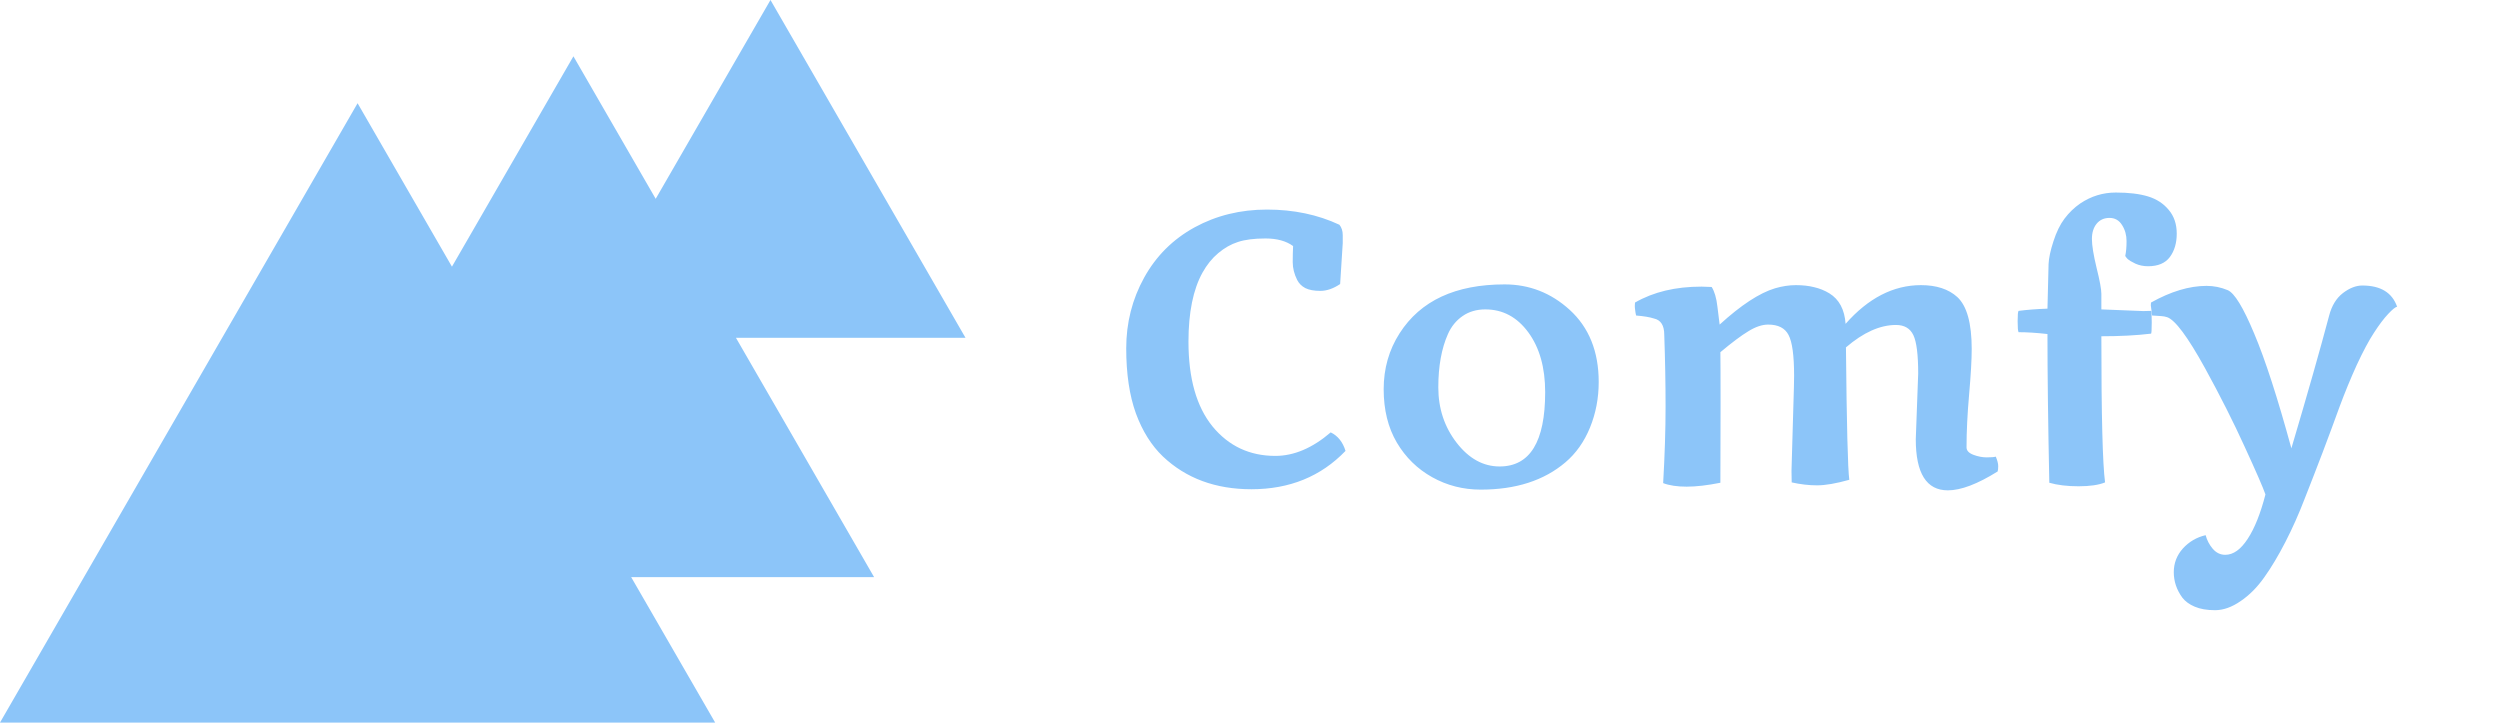 <svg width="145" height="42" viewBox="0 0 145 42" fill="none" xmlns="http://www.w3.org/2000/svg">
<path fill-rule="evenodd" clip-rule="evenodd" d="M56 19.594L44.688 0L38.03 11.531L33.258 3.266L26.213 15.467L20.74 5.987L0 41.909H41.479L36.608 33.473H50.698L42.685 19.594H56Z" fill="#8CC5F9"/>
<path d="M78.04 26.152C76.615 27.635 74.796 28.376 72.583 28.376C70.499 28.376 68.787 27.742 67.448 26.475C66.782 25.837 66.259 25.003 65.88 23.972C65.507 22.933 65.321 21.676 65.321 20.201C65.321 18.719 65.669 17.351 66.363 16.098C67.058 14.844 68.032 13.874 69.285 13.187C70.546 12.499 71.946 12.155 73.485 12.155C75.032 12.155 76.432 12.449 77.686 13.036C77.814 13.194 77.879 13.394 77.879 13.638C77.879 13.874 77.879 14.028 77.879 14.1L77.728 16.474C77.335 16.739 76.951 16.871 76.579 16.871C76.214 16.871 75.924 16.817 75.709 16.71C75.494 16.595 75.337 16.438 75.236 16.237C75.064 15.894 74.978 15.55 74.978 15.206C74.978 14.855 74.986 14.544 75 14.271C74.599 13.978 74.065 13.831 73.399 13.831C72.741 13.831 72.207 13.899 71.799 14.035C71.398 14.164 71.018 14.379 70.66 14.68C70.302 14.98 69.998 15.356 69.747 15.808C69.203 16.789 68.931 18.124 68.931 19.814C68.931 21.949 69.396 23.588 70.327 24.734C71.265 25.873 72.479 26.442 73.969 26.442C75.05 26.442 76.121 25.988 77.181 25.078C77.596 25.279 77.882 25.637 78.04 26.152ZM92.725 22.156C92.725 23.094 92.556 23.975 92.22 24.799C91.883 25.622 91.407 26.296 90.791 26.818C89.552 27.871 87.916 28.398 85.882 28.398C84.865 28.398 83.927 28.158 83.067 27.678C82.208 27.198 81.524 26.528 81.016 25.669C80.507 24.802 80.253 23.771 80.253 22.575C80.253 21.372 80.561 20.291 81.177 19.331C82.387 17.44 84.417 16.495 87.268 16.495C88.7 16.495 89.957 16.986 91.038 17.967C92.162 18.991 92.725 20.387 92.725 22.156ZM83.422 22.468C83.422 23.692 83.776 24.763 84.485 25.68C85.194 26.596 86.025 27.055 86.978 27.055C88.739 27.055 89.62 25.619 89.62 22.747C89.62 21.322 89.294 20.165 88.643 19.277C87.991 18.389 87.16 17.945 86.15 17.945C85.642 17.945 85.201 18.074 84.829 18.332C84.457 18.59 84.174 18.937 83.981 19.374C83.608 20.212 83.422 21.243 83.422 22.468ZM104.047 22.457L104.058 21.802C104.058 20.62 103.95 19.829 103.735 19.428C103.528 19.027 103.134 18.826 102.554 18.826C102.203 18.826 101.82 18.955 101.404 19.213C100.989 19.463 100.448 19.868 99.782 20.427C99.789 20.864 99.793 21.891 99.793 23.51C99.793 25.121 99.789 26.618 99.782 28C99.03 28.15 98.379 28.226 97.827 28.226C97.276 28.226 96.821 28.158 96.463 28.021C96.556 26.396 96.603 24.921 96.603 23.596C96.603 22.264 96.578 20.871 96.527 19.417C96.527 18.873 96.327 18.558 95.926 18.472C95.682 18.393 95.338 18.336 94.894 18.3C94.887 18.257 94.877 18.207 94.862 18.149C94.855 18.085 94.848 18.035 94.841 17.999C94.826 17.899 94.819 17.813 94.819 17.741C94.819 17.67 94.823 17.605 94.83 17.548C95.897 16.932 97.183 16.624 98.686 16.624C98.823 16.624 99.019 16.631 99.277 16.645C99.442 16.903 99.553 17.283 99.61 17.784C99.668 18.278 99.711 18.626 99.739 18.826C100.978 17.695 102.049 16.993 102.951 16.721C103.367 16.599 103.771 16.538 104.165 16.538C104.559 16.538 104.91 16.578 105.218 16.656C105.533 16.728 105.826 16.846 106.099 17.011C106.672 17.362 106.987 17.953 107.044 18.783C108.362 17.287 109.819 16.538 111.416 16.538C112.311 16.538 113.013 16.767 113.521 17.226C114.08 17.741 114.359 18.747 114.359 20.244C114.359 20.86 114.309 21.737 114.209 22.876C114.109 24.008 114.059 25.032 114.059 25.948C114.059 26.134 114.191 26.278 114.456 26.378C114.721 26.478 114.979 26.528 115.229 26.528C115.487 26.528 115.663 26.514 115.756 26.485C115.849 26.707 115.896 26.89 115.896 27.033C115.896 27.176 115.885 27.28 115.863 27.345C114.696 28.075 113.733 28.44 112.974 28.44C111.735 28.44 111.115 27.452 111.115 25.476L111.255 21.662C111.255 20.574 111.162 19.832 110.976 19.439C110.789 19.045 110.453 18.848 109.966 18.848C109.042 18.848 108.075 19.281 107.065 20.148C107.108 24.638 107.173 27.198 107.259 27.828C106.493 28.043 105.869 28.15 105.39 28.15C104.917 28.15 104.426 28.093 103.918 27.979C103.911 27.835 103.907 27.61 103.907 27.302L104.047 22.457ZM121.879 17.945L124.307 18.042C124.514 18.042 124.665 18.038 124.758 18.031C124.786 18.031 124.801 18.253 124.801 18.697C124.801 19.134 124.786 19.352 124.758 19.352C123.92 19.453 122.96 19.503 121.879 19.503C121.879 24.086 121.951 26.912 122.094 27.979C121.729 28.129 121.216 28.204 120.558 28.204C119.899 28.204 119.333 28.136 118.86 28C118.789 24.591 118.753 21.716 118.753 19.374C118.123 19.302 117.564 19.267 117.077 19.267C117.041 19.209 117.023 18.998 117.023 18.633C117.023 18.268 117.041 18.067 117.077 18.031C117.564 17.967 118.123 17.924 118.753 17.902C118.782 16.52 118.803 15.657 118.817 15.313C118.832 14.97 118.925 14.533 119.097 14.003C119.269 13.466 119.483 13.025 119.741 12.682C120.006 12.331 120.311 12.037 120.654 11.801C121.285 11.378 121.972 11.167 122.717 11.167C123.469 11.167 124.092 11.242 124.586 11.393C125.08 11.543 125.481 11.804 125.789 12.177C126.097 12.542 126.251 13 126.251 13.552C126.251 14.096 126.118 14.547 125.854 14.905C125.589 15.263 125.166 15.442 124.586 15.442C124.321 15.442 124.077 15.392 123.855 15.292C123.641 15.192 123.487 15.099 123.394 15.013C123.308 14.92 123.265 14.862 123.265 14.841C123.315 14.612 123.34 14.325 123.34 13.981C123.34 13.638 123.254 13.33 123.082 13.058C122.91 12.778 122.667 12.639 122.352 12.639C122.036 12.639 121.786 12.753 121.6 12.982C121.421 13.204 121.331 13.498 121.331 13.863C121.331 14.229 121.421 14.784 121.6 15.528C121.786 16.273 121.879 16.778 121.879 17.043V17.945ZM127.927 31.04C128.006 31.334 128.142 31.595 128.335 31.824C128.535 32.06 128.779 32.179 129.065 32.179C129.531 32.179 129.964 31.871 130.365 31.255C130.766 30.646 131.11 29.787 131.396 28.677C131.253 28.269 130.852 27.348 130.193 25.916C129.542 24.484 128.772 22.958 127.884 21.34C126.888 19.535 126.158 18.554 125.692 18.396C125.585 18.361 125.467 18.339 125.338 18.332C125.216 18.325 125.109 18.318 125.016 18.311C124.915 18.303 124.851 18.3 124.822 18.3C124.772 17.949 124.747 17.752 124.747 17.709C124.747 17.659 124.751 17.605 124.758 17.548C125.911 16.903 126.985 16.581 127.98 16.581C128.403 16.581 128.811 16.663 129.205 16.828C129.599 16.993 130.111 17.831 130.741 19.342C131.379 20.846 132.098 23.066 132.9 26.002C133.839 22.837 134.569 20.269 135.092 18.3C135.242 17.727 135.507 17.294 135.887 17C136.273 16.706 136.649 16.56 137.015 16.56C138.075 16.56 138.748 16.971 139.034 17.795C138.948 17.795 138.776 17.931 138.519 18.203C138.268 18.468 137.992 18.833 137.691 19.299C137.391 19.757 137.058 20.38 136.692 21.168C136.334 21.956 136.001 22.765 135.693 23.596C135.393 24.426 135.063 25.314 134.705 26.26C134.347 27.198 134 28.093 133.663 28.945C133.334 29.805 132.965 30.632 132.557 31.427C132.148 32.222 131.74 32.906 131.332 33.478C130.924 34.059 130.465 34.52 129.957 34.864C129.449 35.215 128.954 35.391 128.475 35.391C128.002 35.391 127.608 35.323 127.293 35.187C126.985 35.058 126.745 34.882 126.573 34.66C126.244 34.209 126.079 33.718 126.079 33.188C126.079 32.666 126.255 32.207 126.605 31.814C126.964 31.42 127.404 31.162 127.927 31.04Z" fill="#8CC5F9"/>
</svg>
